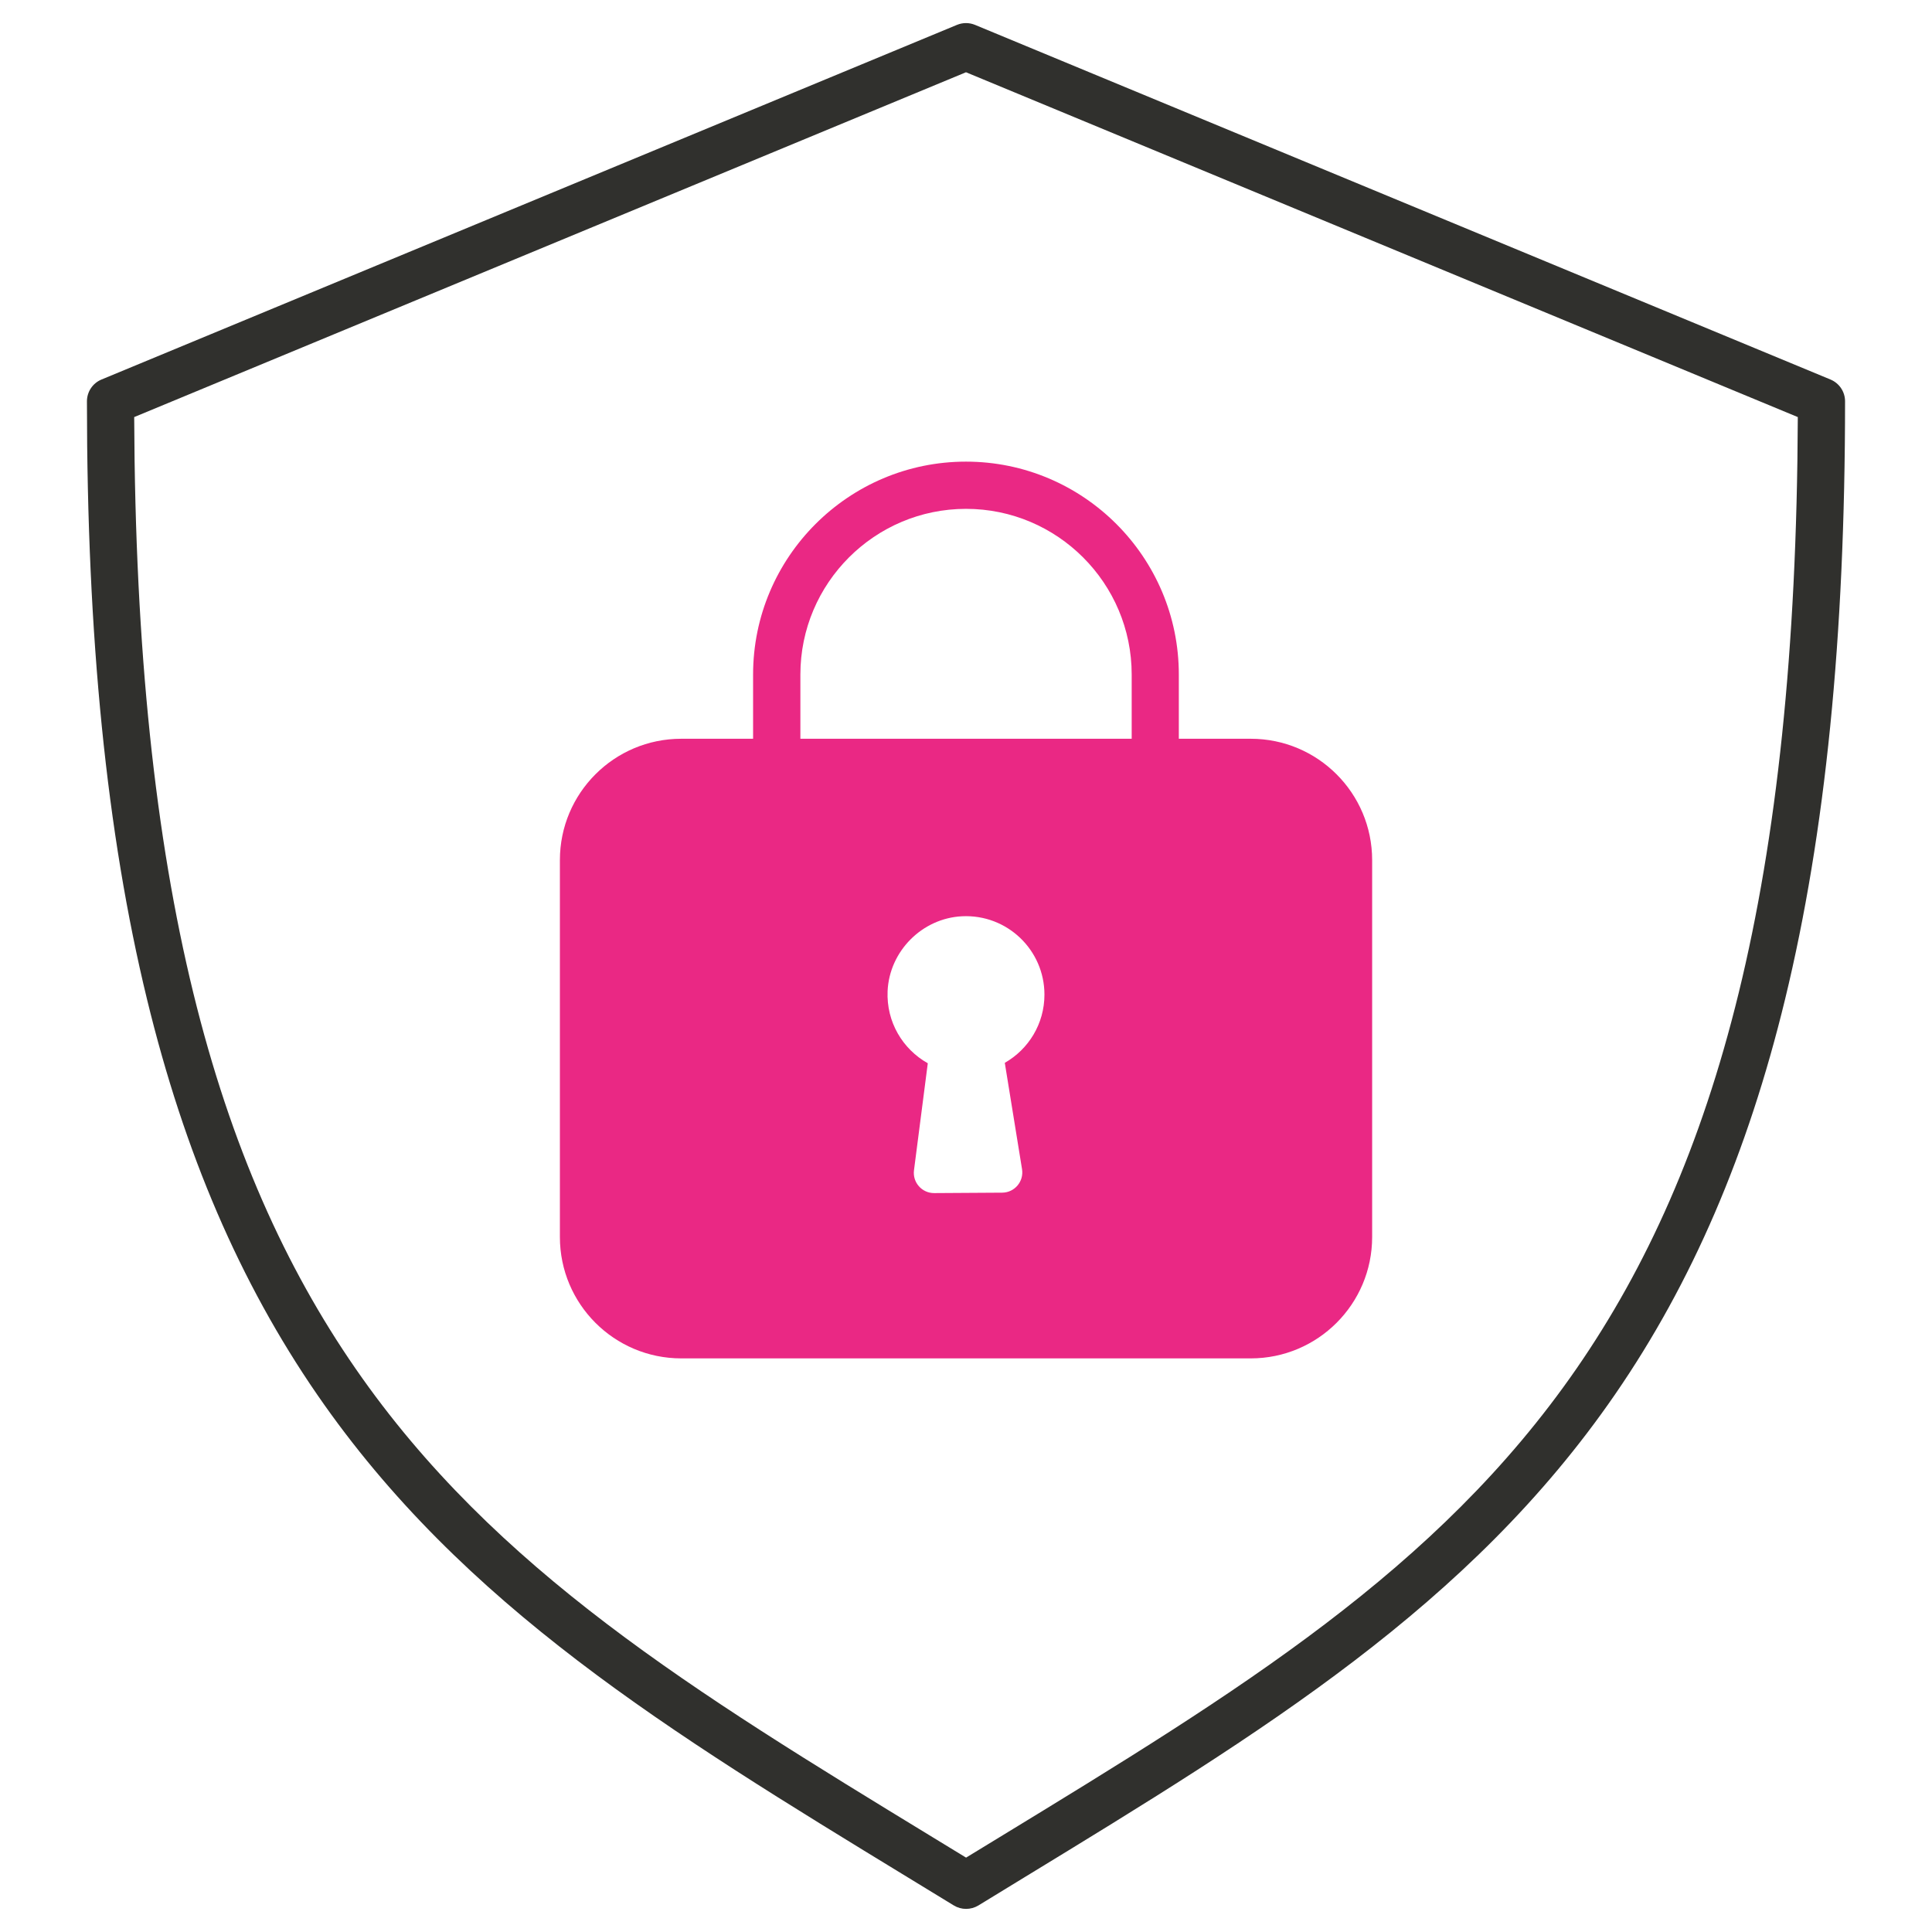 <?xml version="1.0" encoding="UTF-8"?>
<!-- Generator: Adobe Illustrator 26.0.1, SVG Export Plug-In . SVG Version: 6.00 Build 0)  -->
<svg xmlns="http://www.w3.org/2000/svg" xmlns:xlink="http://www.w3.org/1999/xlink" version="1.1" id="Layer_1" x="0px" y="0px" viewBox="0 0 500 500" style="enable-background:new 0 0 500 500;" xml:space="preserve">
<style type="text/css">
	.st0{fill:#30302D;}
	.st1{fill:#EA2884;}
	.st2{clip-path:url(#SVGID_00000085946758994969254070000007615339653561950347_);}
	.st3{fill:none;}
</style>
<g>
	<g>
		<path class="st0" d="M250.02,494.02c-1.11,0-2.21-0.3-3.19-0.9c-3.96-2.42-7.88-4.81-11.76-7.18    c-61.9-37.76-115.36-70.37-153.04-125.1c-19.9-28.91-34.29-62.34-43.98-102.22C27.59,215.61,22.5,164.98,22.5,103.86    c0-2.47,1.49-4.7,3.77-5.64L247.66,6.44c1.5-0.62,3.18-0.62,4.68,0l221.39,91.78c2.28,0.95,3.77,3.17,3.77,5.64    c0,61.13-5.08,111.75-15.53,154.77c-9.69,39.88-24.07,73.31-43.98,102.22c-37.68,54.74-91.15,87.35-153.05,125.11    c-3.87,2.36-7.79,4.75-11.73,7.17C252.23,493.72,251.12,494.02,250.02,494.02z M34.73,107.94    c0.91,242.04,82.92,292.06,206.7,367.57c2.84,1.73,5.71,3.48,8.59,5.24c2.87-1.76,5.73-3.5,8.56-5.22    C382.36,400.02,464.36,350,465.27,107.94L250,18.7L34.73,107.94z"></path>
	</g>
	<g>
		<path class="st1" d="M298.98,215.52h-97.97c-3.37,0-6.11-2.74-6.11-6.11v-34.85c0-30.38,24.71-55.09,55.09-55.09    s55.09,24.71,55.09,55.09v34.85C305.09,212.78,302.36,215.52,298.98,215.52z M207.13,203.3h85.75v-28.74    c0-23.64-19.23-42.87-42.87-42.87s-42.87,19.23-42.87,42.87V203.3z"></path>
	</g>
	<g>
		<path class="st1" d="M323.69,191.19H176.31c-17.35,0-31.41,14.06-31.41,31.41v97.54c0,17.34,14.06,31.41,31.41,31.41h147.38    c17.35,0,31.42-14.07,31.42-31.41V222.6C355.11,205.25,341.04,191.19,323.69,191.19z M264.5,302.57c0.52,3.19-1.92,6.07-5.14,6.09    l-17.59,0.11c-3.18,0.02-5.64-2.76-5.23-5.92l3.57-27.68c-6.47-3.63-10.75-10.66-10.4-18.69c0.47-10.33,8.94-18.84,19.26-19.35    c11.68-0.57,21.33,8.73,21.33,20.28c0,7.57-4.13,14.15-10.26,17.65L264.5,302.57z"></path>
	</g>
</g>
</svg>
